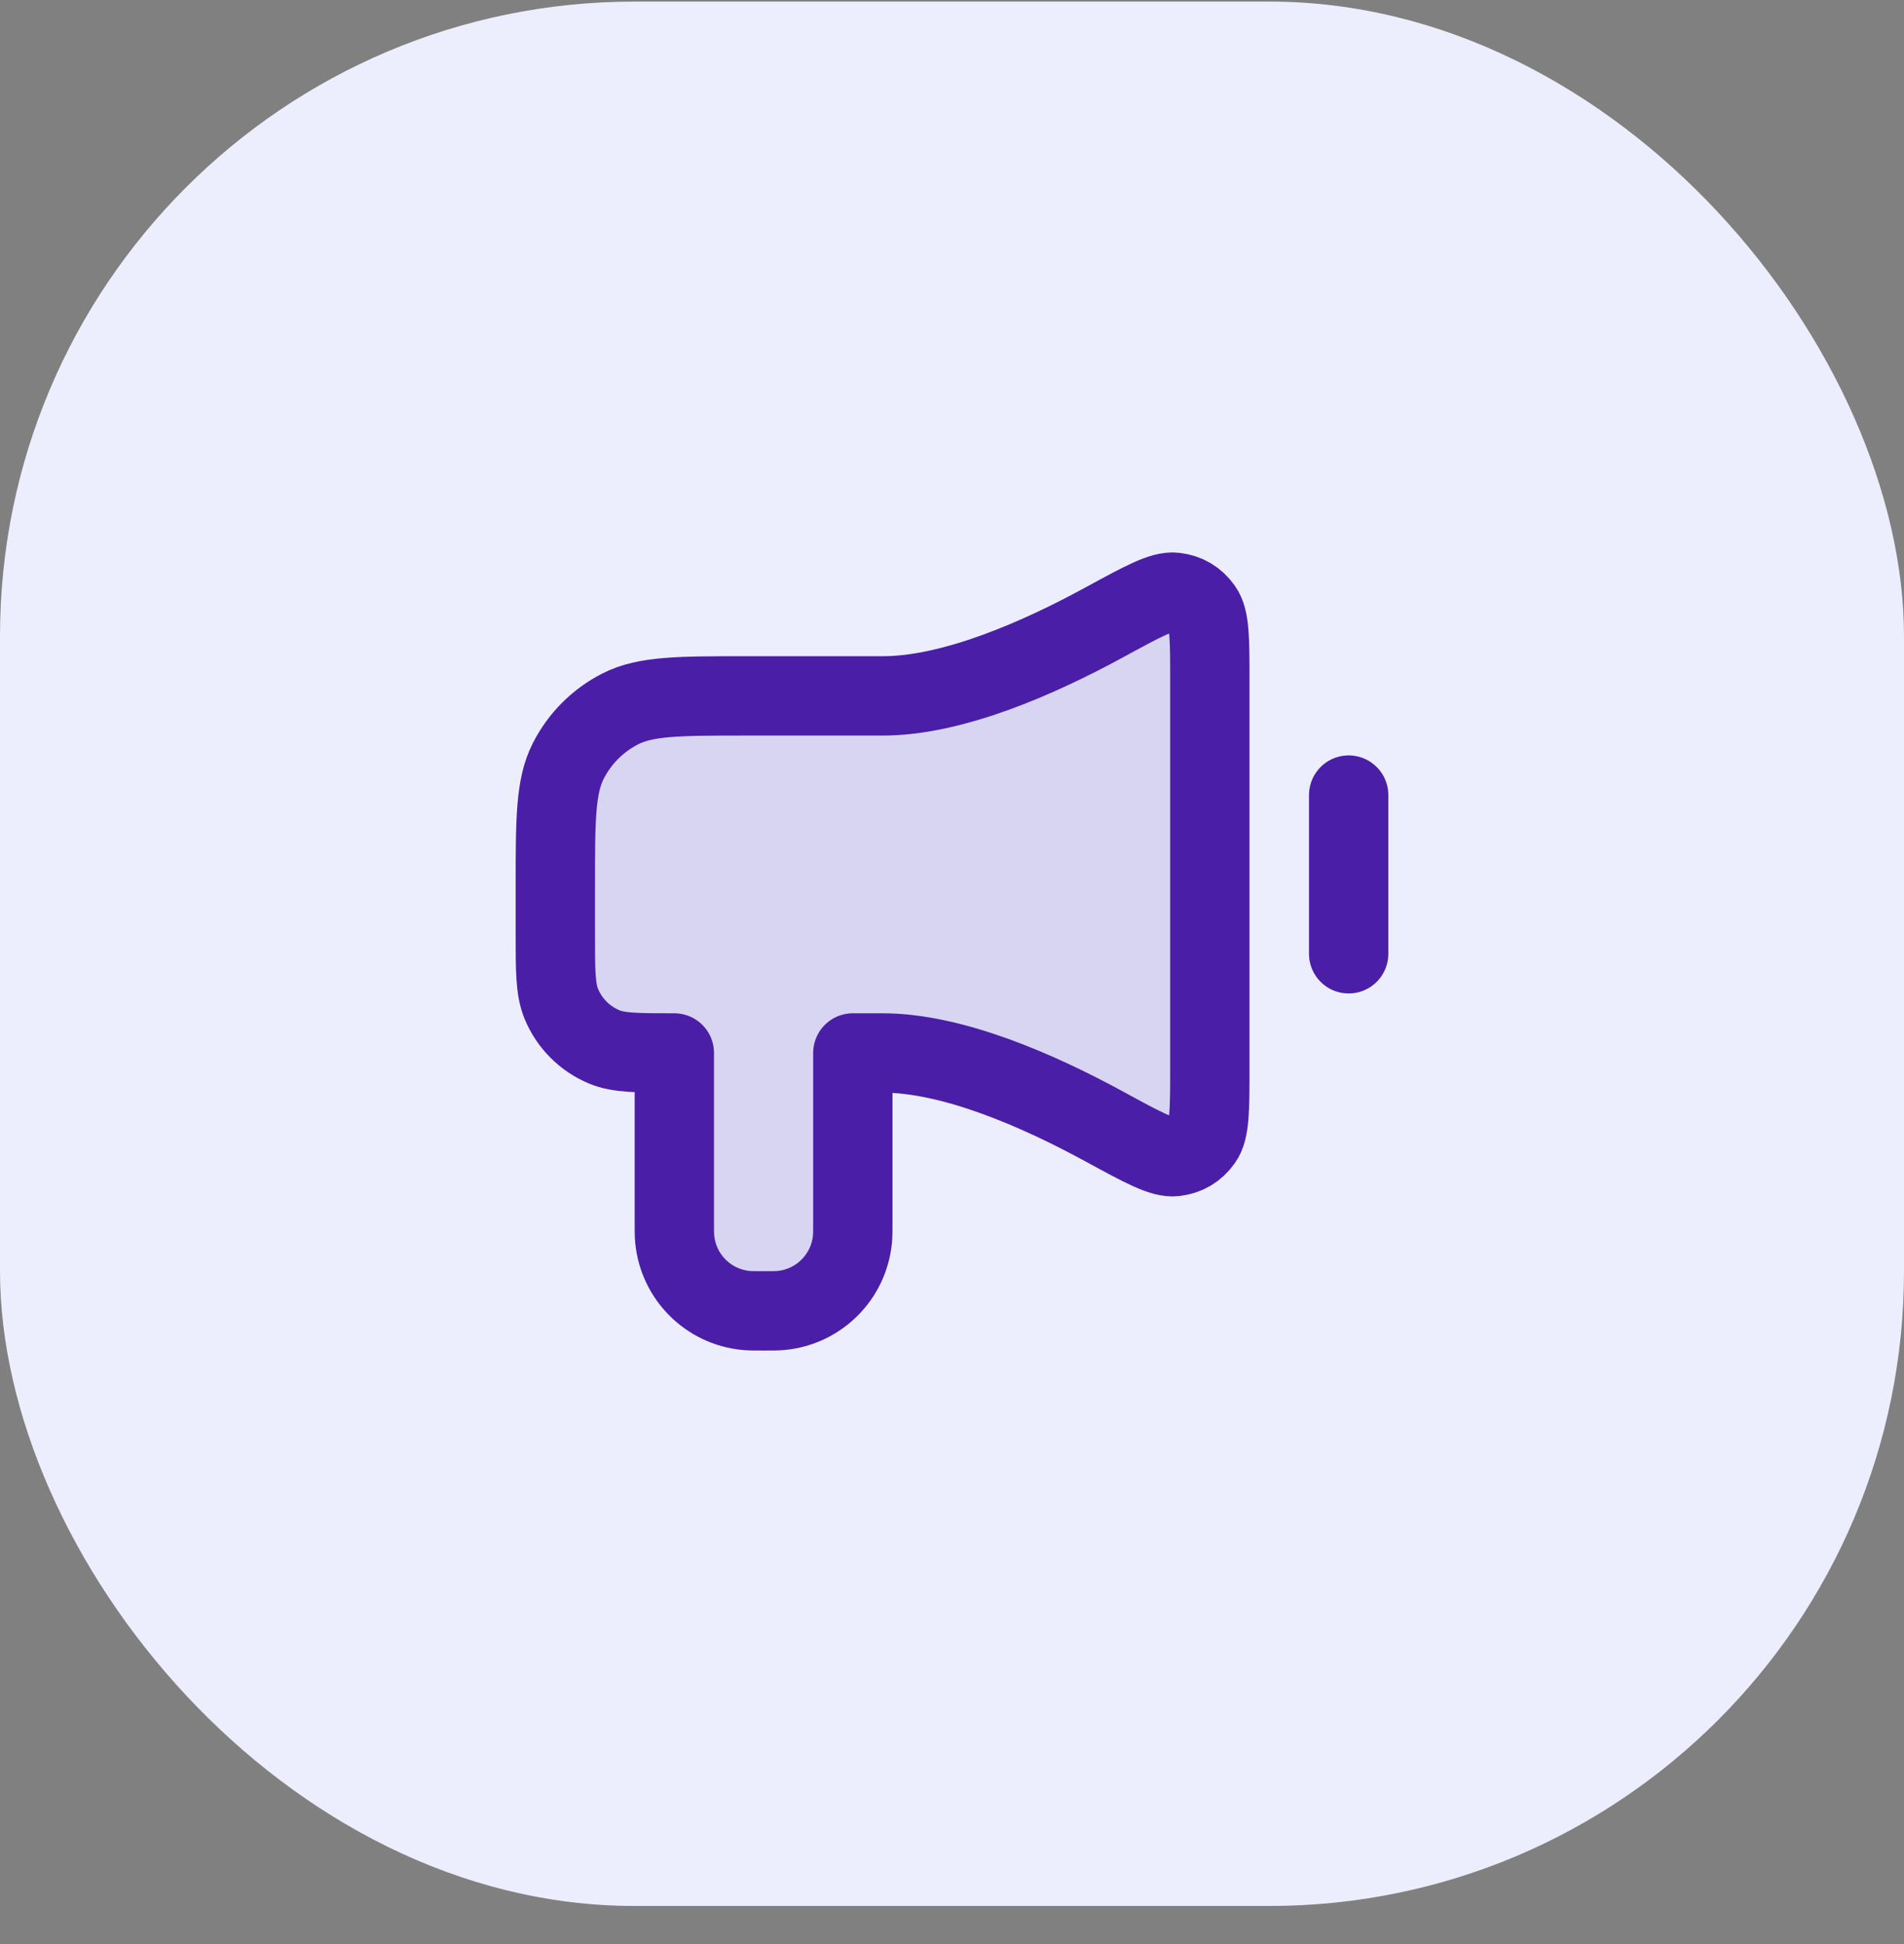 <svg width="48" height="49" viewBox="0 0 48 49" fill="none" xmlns="http://www.w3.org/2000/svg">
<rect x="0" y="0" width="48" height="49" fill="#808080" stroke="none"/>
<rect y="0.04" width="48" height="48" rx="16" fill="#ECEEFD"/>
<path opacity="0.12" d="M22.25 17.54H18.8C17.12 17.54 16.28 17.54 15.638 17.867C15.073 18.155 14.615 18.613 14.327 19.178C14 19.82 14 20.66 14 22.34L14 23.54C14 24.472 14 24.938 14.152 25.305C14.355 25.795 14.745 26.185 15.235 26.388C15.602 26.54 16.068 26.54 17 26.54V30.79C17 31.022 17 31.138 17.01 31.236C17.103 32.186 17.854 32.937 18.804 33.03C18.902 33.04 19.018 33.04 19.25 33.04C19.482 33.04 19.598 33.04 19.696 33.03C20.646 32.937 21.397 32.186 21.49 31.236C21.5 31.138 21.5 31.022 21.5 30.79V26.54H22.25C24.016 26.54 26.177 27.487 27.844 28.396C28.817 28.926 29.303 29.191 29.622 29.152C29.917 29.116 30.14 28.983 30.313 28.741C30.5 28.48 30.5 27.958 30.5 26.914V17.166C30.5 16.122 30.5 15.6 30.313 15.339C30.14 15.097 29.917 14.964 29.622 14.928C29.303 14.889 28.817 15.154 27.844 15.684C26.177 16.593 24.016 17.54 22.25 17.54Z" fill="#4A1EA7"/>
<path d="M34 20.04V24.04M22.25 17.54H18.8C17.12 17.54 16.28 17.54 15.638 17.867C15.073 18.155 14.615 18.613 14.327 19.178C14 19.82 14 20.66 14 22.34L14 23.54C14 24.472 14 24.938 14.152 25.305C14.355 25.795 14.745 26.185 15.235 26.388C15.602 26.54 16.068 26.54 17 26.54V30.79C17 31.022 17 31.138 17.01 31.236C17.103 32.186 17.854 32.937 18.804 33.03C18.902 33.04 19.018 33.04 19.25 33.04C19.482 33.04 19.598 33.04 19.696 33.03C20.646 32.937 21.397 32.186 21.49 31.236C21.5 31.138 21.5 31.022 21.5 30.79V26.54H22.25C24.016 26.54 26.177 27.487 27.844 28.396C28.817 28.926 29.303 29.191 29.622 29.152C29.917 29.116 30.14 28.983 30.313 28.741C30.5 28.48 30.5 27.958 30.5 26.914V17.166C30.5 16.122 30.5 15.6 30.313 15.339C30.14 15.097 29.917 14.964 29.622 14.928C29.303 14.889 28.817 15.154 27.844 15.684C26.177 16.593 24.016 17.54 22.25 17.54Z" stroke="#4A1EA7" stroke-width="2" stroke-linecap="round" stroke-linejoin="round"/>
</svg>
